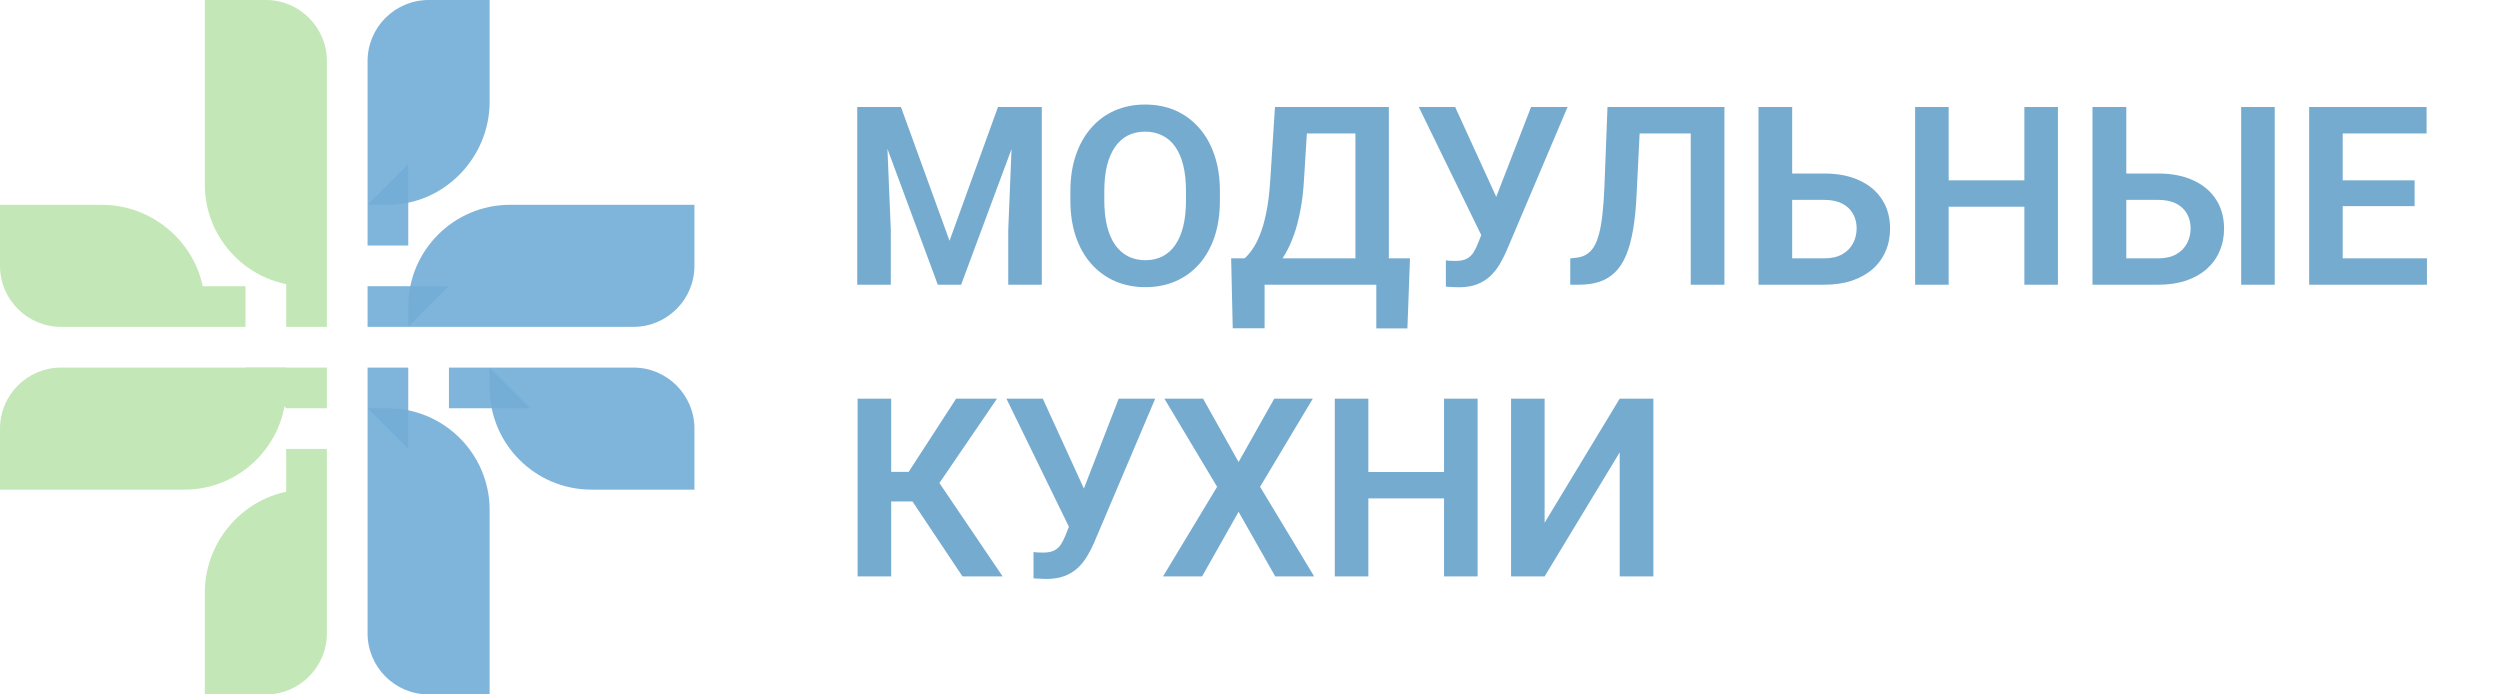 <?xml version="1.0" encoding="UTF-8"?> <svg xmlns="http://www.w3.org/2000/svg" width="360" height="100" viewBox="0 0 360 100" fill="none"><path d="M125.553 15.406H129.736L136.732 34.672L143.711 15.406H147.912L138.402 41H135.045L125.553 15.406ZM123.443 15.406H127.539L128.277 33.107V41H123.443V15.406ZM145.908 15.406H150.021V41H145.188V33.107L145.908 15.406ZM175.668 27.553V28.871C175.668 30.805 175.41 32.545 174.895 34.092C174.379 35.627 173.646 36.934 172.697 38.012C171.748 39.09 170.617 39.916 169.305 40.49C167.992 41.065 166.533 41.352 164.928 41.352C163.346 41.352 161.893 41.065 160.568 40.49C159.256 39.916 158.119 39.09 157.158 38.012C156.197 36.934 155.453 35.627 154.926 34.092C154.398 32.545 154.135 30.805 154.135 28.871V27.553C154.135 25.607 154.398 23.867 154.926 22.332C155.453 20.797 156.191 19.49 157.141 18.412C158.09 17.322 159.221 16.49 160.533 15.916C161.857 15.342 163.311 15.055 164.893 15.055C166.498 15.055 167.957 15.342 169.27 15.916C170.582 16.49 171.713 17.322 172.662 18.412C173.623 19.49 174.361 20.797 174.877 22.332C175.404 23.867 175.668 25.607 175.668 27.553ZM170.781 28.871V27.518C170.781 26.123 170.652 24.898 170.395 23.844C170.137 22.777 169.756 21.881 169.252 21.154C168.748 20.428 168.127 19.883 167.389 19.52C166.65 19.145 165.818 18.957 164.893 18.957C163.955 18.957 163.123 19.145 162.396 19.52C161.682 19.883 161.072 20.428 160.568 21.154C160.064 21.881 159.678 22.777 159.408 23.844C159.15 24.898 159.021 26.123 159.021 27.518V28.871C159.021 30.254 159.15 31.479 159.408 32.545C159.678 33.611 160.064 34.514 160.568 35.252C161.084 35.978 161.705 36.529 162.432 36.904C163.158 37.279 163.99 37.467 164.928 37.467C165.865 37.467 166.697 37.279 167.424 36.904C168.15 36.529 168.76 35.978 169.252 35.252C169.756 34.514 170.137 33.611 170.395 32.545C170.652 31.479 170.781 30.254 170.781 28.871ZM199.434 37.203V41H180.783V37.203H199.434ZM182.102 37.203V47.275H177.514L177.285 37.203H182.102ZM203.037 37.203L202.668 47.293H198.186V37.203H203.037ZM196.428 15.406V19.221H184.369V15.406H196.428ZM199.996 15.406V41H195.18V15.406H199.996ZM183.596 15.406H188.43L187.779 25.812C187.686 27.488 187.51 28.982 187.252 30.295C187.006 31.607 186.701 32.773 186.338 33.793C185.975 34.812 185.57 35.709 185.125 36.482C184.691 37.244 184.229 37.906 183.736 38.469C183.256 39.031 182.758 39.518 182.242 39.928C181.738 40.326 181.24 40.684 180.748 41H178.059V37.203H179.219C179.559 36.91 179.916 36.5 180.291 35.973C180.678 35.445 181.047 34.748 181.398 33.881C181.762 33.014 182.078 31.918 182.348 30.594C182.617 29.27 182.811 27.676 182.928 25.812L183.596 15.406ZM214.076 31.912L220.475 15.406H225.73L216.906 36.201C216.613 36.869 216.279 37.514 215.904 38.135C215.529 38.756 215.078 39.312 214.551 39.805C214.035 40.285 213.408 40.666 212.67 40.947C211.943 41.228 211.064 41.369 210.033 41.369C209.764 41.369 209.441 41.357 209.066 41.334C208.691 41.322 208.404 41.305 208.205 41.281V37.484C208.346 37.52 208.574 37.543 208.891 37.555C209.219 37.566 209.453 37.572 209.594 37.572C210.273 37.572 210.812 37.467 211.211 37.256C211.621 37.033 211.943 36.734 212.178 36.359C212.424 35.973 212.641 35.533 212.828 35.041L214.076 31.912ZM209.541 15.406L215.676 28.818L217.117 34.039L213.443 34.145L204.303 15.406H209.541ZM244.75 15.406V19.221H232.252V15.406H244.75ZM248.318 15.406V41H243.467V15.406H248.318ZM231.479 15.406H236.295L235.662 28.186C235.568 30.072 235.398 31.725 235.152 33.143C234.906 34.56 234.572 35.773 234.15 36.781C233.729 37.777 233.201 38.586 232.568 39.207C231.936 39.828 231.186 40.285 230.318 40.578C229.463 40.859 228.467 41 227.33 41H226.117V37.203L226.803 37.133C227.4 37.086 227.916 36.94 228.35 36.693C228.795 36.447 229.176 36.078 229.492 35.586C229.809 35.082 230.066 34.438 230.266 33.652C230.477 32.867 230.641 31.912 230.758 30.787C230.887 29.662 230.98 28.344 231.039 26.832L231.479 15.406ZM256.475 24.986H262.68C264.66 24.986 266.359 25.32 267.777 25.988C269.195 26.645 270.279 27.564 271.029 28.748C271.791 29.932 272.172 31.32 272.172 32.914C272.172 34.109 271.955 35.199 271.521 36.184C271.1 37.168 270.479 38.023 269.658 38.75C268.838 39.465 267.842 40.022 266.67 40.42C265.498 40.807 264.168 41 262.68 41H253.223V15.406H258.074V37.203H262.68C263.734 37.203 264.607 37.004 265.299 36.605C265.99 36.207 266.506 35.68 266.846 35.023C267.186 34.367 267.355 33.652 267.355 32.879C267.355 32.117 267.186 31.426 266.846 30.805C266.506 30.184 265.99 29.691 265.299 29.328C264.607 28.965 263.734 28.783 262.68 28.783H256.475V24.986ZM292.756 25.971V29.768H279.291V25.971H292.756ZM280.609 15.406V41H275.775V15.406H280.609ZM296.342 15.406V41H291.508V15.406H296.342ZM304.568 24.986H310.773C312.754 24.986 314.453 25.32 315.871 25.988C317.289 26.645 318.373 27.564 319.123 28.748C319.885 29.932 320.266 31.32 320.266 32.914C320.266 34.109 320.049 35.199 319.615 36.184C319.193 37.168 318.572 38.023 317.752 38.75C316.932 39.465 315.936 40.022 314.764 40.42C313.592 40.807 312.262 41 310.773 41H301.316V15.406H306.186V37.203H310.773C311.828 37.203 312.701 37.004 313.393 36.605C314.084 36.207 314.6 35.68 314.939 35.023C315.279 34.367 315.449 33.652 315.449 32.879C315.449 32.117 315.279 31.426 314.939 30.805C314.6 30.184 314.084 29.691 313.393 29.328C312.701 28.965 311.828 28.783 310.773 28.783H304.568V24.986ZM327.561 15.406V41H322.727V15.406H327.561ZM349.48 37.203V41H335.875V37.203H349.48ZM337.352 15.406V41H332.518V15.406H337.352ZM347.705 25.971V29.68H335.875V25.971H347.705ZM349.428 15.406V19.221H335.875V15.406H349.428ZM128.33 57.406V83H123.496V57.406H128.33ZM143.57 57.406L133.463 72.207H127.117L126.484 67.953H130.844L137.682 57.406H143.57ZM138.596 83L130.879 71.434L134.131 67.865L144.379 83H138.596ZM154.697 73.912L161.096 57.406H166.352L157.527 78.201C157.234 78.869 156.9 79.514 156.525 80.135C156.15 80.756 155.699 81.312 155.172 81.805C154.656 82.285 154.029 82.666 153.291 82.947C152.564 83.228 151.686 83.369 150.654 83.369C150.385 83.369 150.062 83.357 149.688 83.334C149.312 83.322 149.025 83.305 148.826 83.281V79.484C148.967 79.519 149.195 79.543 149.512 79.555C149.84 79.566 150.074 79.572 150.215 79.572C150.895 79.572 151.434 79.467 151.832 79.256C152.242 79.033 152.564 78.734 152.799 78.359C153.045 77.973 153.262 77.533 153.449 77.041L154.697 73.912ZM150.162 57.406L156.297 70.818L157.738 76.039L154.064 76.144L144.924 57.406H150.162ZM173.242 57.406L178.357 66.529L183.49 57.406H189.045L181.451 70.098L189.238 83H183.631L178.357 73.701L173.102 83H167.477L175.264 70.098L167.67 57.406H173.242ZM209.189 67.971V71.768H195.725V67.971H209.189ZM197.043 57.406V83H192.209V57.406H197.043ZM212.775 57.406V83H207.941V57.406H212.775ZM222.426 75.266L233.236 57.406H238.088V83H233.236V65.141L222.426 83H217.592V57.406H222.426V75.266Z" fill="#76ABD0"></path><g clip-path="url(#clip0_1630_121)"><path d="M47.07 47.07H41.211V35.352L47.07 41.211V47.07ZM35.352 47.07H29.492L23.633 41.211H35.352V47.07ZM47.07 58.789H41.211L35.352 52.93H47.07V58.789ZM47.07 70.508L41.211 76.367V64.648H47.07V70.508Z" fill="#C3E7B6"></path><path d="M58.789 64.648L52.93 58.789V52.93H58.789V64.648ZM76.367 58.789H64.648V52.93H70.508L76.367 58.789ZM58.789 47.07H52.93V41.211H64.648L58.789 47.07ZM52.93 29.492L58.789 23.633V35.352H52.93V29.492Z" fill="#72ADD7" fill-opacity="0.9"></path><path d="M47.07 41.211H44.141C36.064 41.211 29.492 34.639 29.492 26.562V0H38.281C43.128 0 47.07 3.943 47.07 8.789V41.211ZM38.281 100H29.492V85.352C29.492 77.275 36.064 70.508 44.141 70.508H47.07V91.211C47.07 96.057 43.128 100 38.281 100ZM26.562 70.508H0V61.719C0 56.872 3.943 52.93 8.789 52.93H41.211V55.859C41.211 63.936 34.639 70.508 26.562 70.508ZM29.492 47.07H8.789C3.943 47.07 0 43.128 0 38.281V29.492H14.648C22.725 29.492 29.492 36.064 29.492 44.141V47.07Z" fill="#C3E7B6"></path><path d="M55.859 29.492H52.93V8.789C52.93 3.943 56.872 0 61.719 0H70.508V14.648C70.508 22.725 63.936 29.492 55.859 29.492ZM70.508 100H61.719C56.872 100 52.93 96.057 52.93 91.211V58.789H55.859C63.936 58.789 70.508 65.361 70.508 73.438V100ZM91.211 47.07H58.789V44.141C58.789 36.064 65.361 29.492 73.438 29.492H100V38.281C100 43.128 96.057 47.07 91.211 47.07ZM100 70.508H85.156C77.079 70.508 70.508 63.936 70.508 55.859V52.93H91.211C96.057 52.93 100 56.872 100 61.719V70.508Z" fill="#72ADD7" fill-opacity="0.9"></path></g><defs><clipPath id="clip0_1630_121"><rect width="100" height="100" fill="white"></rect></clipPath></defs></svg> 